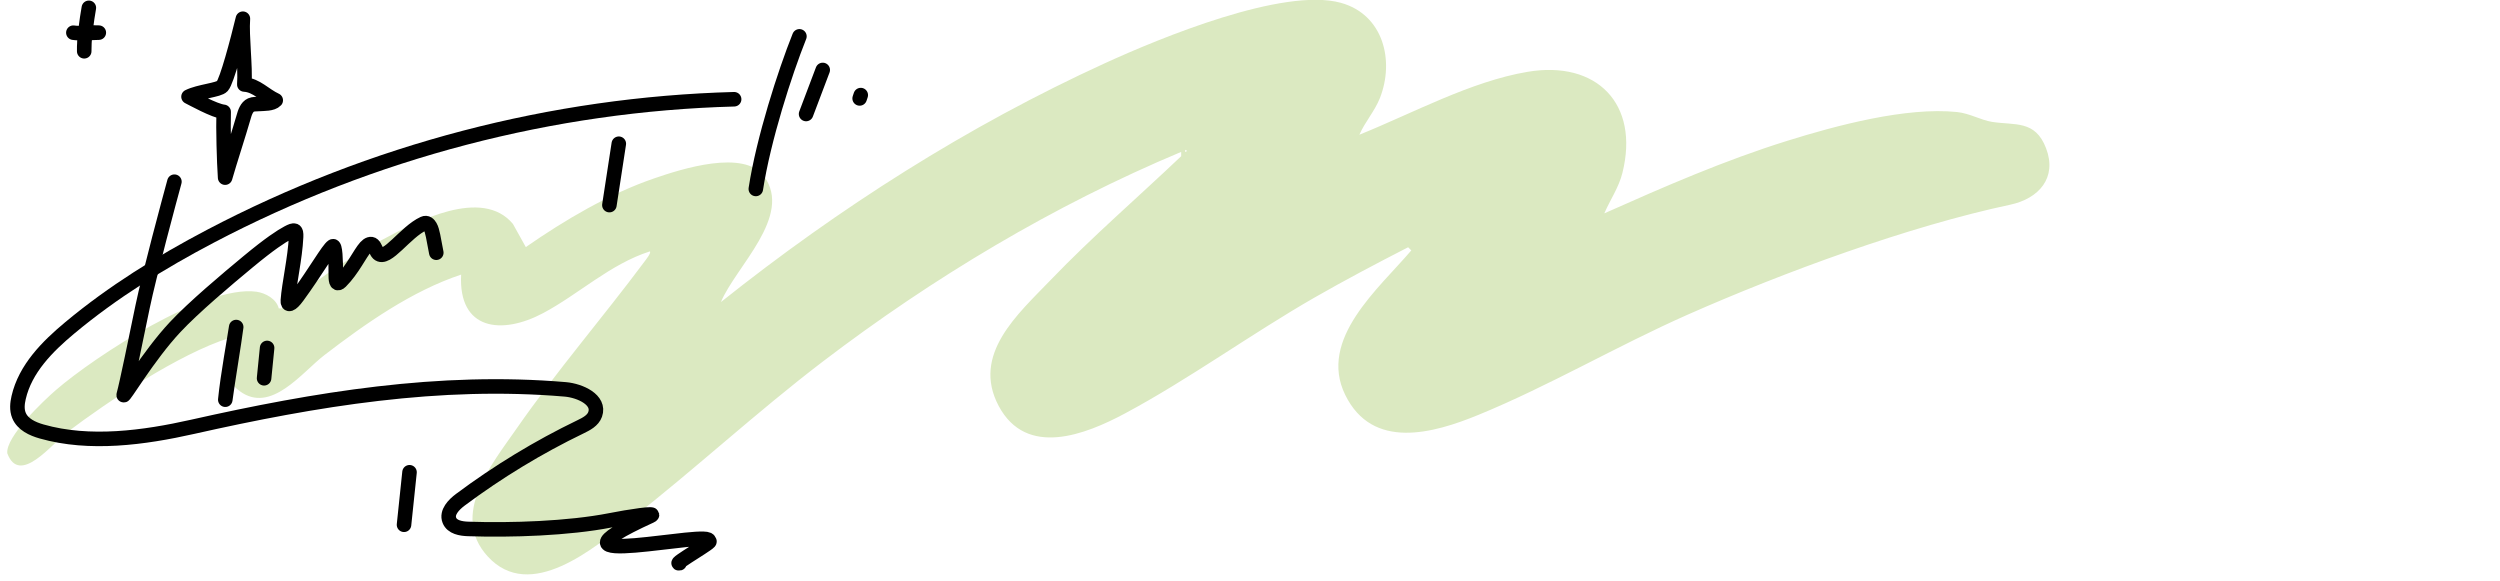 <svg width="344" height="80" viewBox="0 0 344 80" fill="none" xmlns="http://www.w3.org/2000/svg">
<rect x="0" y="0" width="344" height="80" fill="#808080" stroke="none"/>
<g clip-path="url(#clip0_118_336)">
<rect width="344" height="80" fill="white"/>
<path d="M220.758 29.355C221.575 27.499 222.738 25.828 223.234 23.822C225.61 14.316 219.693 8.312 210.174 9.921C202.376 11.233 194.33 15.64 187.039 18.574C187.819 16.816 189.155 15.343 189.861 13.536C191.916 8.349 190.319 2.048 184.501 0.427C176.616 -1.764 159.608 5.267 152.057 8.72C133.13 17.373 115.416 28.65 99.188 41.598C101.181 36.758 109.116 29.776 105.13 24.317C102.357 20.53 93.803 23.278 90.016 24.577C83.777 26.719 77.736 30.284 72.339 34.035L70.569 30.853C66.335 25.753 57.101 30.593 52.447 33.106C47.792 35.619 42.989 38.937 38.768 42.477H38.347C38.026 41.165 36.515 40.348 35.253 40.174C28.148 39.221 13.108 49.025 7.698 53.692C5.978 55.177 0.779 60.104 1.001 62.394C2.685 66.9 7.178 61.069 9.196 59.534C14.902 55.214 24.768 48.666 31.502 46.549C31.935 46.413 31.985 46.549 31.898 46.945C31.366 49.57 30.153 51.736 32.963 53.828C37.27 57.046 41.541 51.266 44.636 48.889C50.293 44.544 56.68 40.063 63.451 37.81C63.055 45.472 69.034 46.128 74.74 43.108C79.63 40.509 83.975 36.362 89.421 34.616C89.644 34.827 88.852 35.792 88.666 36.04C82.923 43.764 76.597 51.068 71.089 58.99C67.685 63.892 61.892 70.848 67.091 76.567C72.933 82.992 81.747 75.416 86.636 71.603C95.66 64.56 104.09 56.724 113.213 49.78C128.34 38.243 144.989 28.279 162.517 20.926V21.52C156.55 27.189 150.274 32.611 144.568 38.553C140.074 43.232 133.625 48.79 137.425 55.895C141.238 63.038 149.321 59.844 154.805 56.91C163.606 52.206 172.147 45.992 180.862 40.979C185.095 38.54 189.415 36.275 193.76 34.047L194.194 34.48C189.762 39.704 181.357 46.661 185.095 54.348C188.834 62.035 197.202 59.671 203.44 57.108C213.12 53.135 222.578 47.577 232.233 43.319C245.466 37.476 262.635 31.163 276.61 28.192C280.534 27.363 283.096 24.503 281.537 20.418C280.039 16.506 277.254 17.299 274.085 16.791C272.587 16.556 271.052 15.615 269.307 15.442C262.3 14.712 252.657 17.311 245.924 19.403C237.296 22.089 228.99 25.716 220.758 29.38V29.355Z" fill="white"/>
<path d="M220.758 29.355C228.99 25.691 237.296 22.064 245.924 19.378C252.657 17.274 262.3 14.687 269.307 15.417C271.04 15.603 272.587 16.531 274.085 16.767C277.266 17.274 280.039 16.482 281.537 20.393C283.096 24.478 280.534 27.325 276.61 28.167C262.635 31.138 245.453 37.451 232.233 43.294C222.578 47.564 213.133 53.11 203.44 57.084C197.202 59.646 188.846 61.998 185.095 54.323C181.345 46.636 189.762 39.679 194.194 34.456L193.76 34.022C189.415 36.25 185.095 38.528 180.862 40.954C172.135 45.968 163.594 52.182 154.805 56.885C149.321 59.819 141.238 63 137.425 55.87C133.638 48.765 140.074 43.207 144.568 38.528C150.274 32.586 156.563 27.165 162.529 21.495V20.901C144.989 28.254 128.34 38.219 113.213 49.755C104.09 56.712 95.66 64.535 86.636 71.579C81.747 75.391 72.933 82.967 67.091 76.543C61.892 70.824 67.685 63.867 71.089 58.965C76.597 51.043 82.91 43.739 88.666 36.015C88.852 35.755 89.644 34.802 89.421 34.592C83.962 36.337 79.63 40.484 74.74 43.083C69.034 46.116 63.055 45.46 63.451 37.785C56.68 40.038 50.293 44.519 44.636 48.864C41.529 51.253 37.27 57.022 32.963 53.803C30.153 51.711 31.366 49.545 31.898 46.921C31.985 46.525 31.935 46.388 31.502 46.525C24.768 48.641 14.902 55.177 9.196 59.51C7.178 61.045 2.685 66.887 1.001 62.369C0.779 60.079 5.978 55.152 7.711 53.655C13.12 48.988 28.16 39.184 35.265 40.137C36.528 40.31 38.038 41.127 38.36 42.44H38.781C43.002 38.899 47.607 35.693 52.459 33.069C57.311 30.445 66.348 25.716 70.581 30.816L72.351 33.998C77.736 30.259 83.789 26.682 90.028 24.54C93.816 23.241 102.369 20.492 105.142 24.28C109.128 29.727 101.206 36.721 99.201 41.561C115.429 28.625 133.142 17.336 152.069 8.683C159.62 5.23 176.628 -1.801 184.513 0.39C190.331 2.011 191.916 8.312 189.873 13.499C189.155 15.306 187.819 16.779 187.051 18.537C194.342 15.603 202.388 11.196 210.187 9.884C219.706 8.275 225.623 14.291 223.246 23.785C222.751 25.791 221.575 27.462 220.77 29.318L220.758 29.355ZM163.123 20.616V20.913C163.309 20.814 163.309 20.715 163.123 20.616Z" fill="#DBE9C1"/>
<path d="M163.123 20.616C163.309 20.715 163.309 20.814 163.123 20.913V20.616Z" fill="white"/>
<path d="M101.017 13.656C76.012 14.329 51.182 20.828 28.942 32.512C22.128 36.092 15.534 40.166 9.598 45.116C6.515 47.686 3.476 50.739 2.565 54.701C2.378 55.509 2.291 56.384 2.609 57.159C3.114 58.393 4.463 59.011 5.725 59.37C12.33 61.255 19.807 60.234 26.5 58.73C43.474 54.914 60.476 52.097 77.79 53.578C79.841 53.758 82.595 55.026 81.893 57.013C81.586 57.877 80.686 58.337 79.874 58.73C74.081 61.525 68.54 64.892 63.361 68.753C62.44 69.438 61.408 70.504 61.836 71.593C62.209 72.546 63.416 72.749 64.425 72.782C70.306 72.984 78.218 72.726 84 71.593C86.425 71.11 90.737 70.434 89.5 71C72 79 98.74 72.626 97.5 74.5C98.575 74.264 92.425 77.736 93.5 77.5" stroke="black" stroke-width="2" stroke-linecap="round" stroke-linejoin="round"/>
<path d="M85.148 19.777L83.852 28.223" stroke="black" stroke-width="2" stroke-linecap="round" stroke-linejoin="round"/>
<path d="M110 5C108 10 105.053 19.149 104 26" stroke="black" stroke-width="2" stroke-linecap="round" stroke-linejoin="round"/>
<path d="M113.209 9.625L110.916 15.686" stroke="black" stroke-width="2" stroke-linecap="round" stroke-linejoin="round"/>
<path d="M31 55C31.329 51.671 32.29 46.5 32.5 45C32.247 47.031 31.253 52.969 31 55Z" stroke="black" stroke-width="2" stroke-linecap="round" stroke-linejoin="round"/>
<path d="M36.754 47.877C36.611 49.269 36.48 50.66 36.337 52.052" stroke="black" stroke-width="2" stroke-linecap="round" stroke-linejoin="round"/>
<path d="M56.35 64.982L55.593 72.21" stroke="black" stroke-width="2" stroke-linecap="round" stroke-linejoin="round"/>
<path d="M118.441 13.084L118.287 13.544" stroke="black" stroke-width="2" stroke-linecap="round" stroke-linejoin="round"/>
<path d="M12.226 1.076C11.945 2.694 11.541 5.414 11.588 7.056C11.582 6.359 11.639 5.147 11.687 4.453C12.071 4.467 13.214 4.477 13.597 4.491C12.806 4.517 10.825 4.626 10.095 4.497" stroke="black" stroke-width="2" stroke-linecap="round" stroke-linejoin="round"/>
<path d="M33.618 11.627C33.8 9.16 33.241 5.041 33.422 2.574C32.703 5.549 31.222 11.163 30.586 11.86C30.108 12.4 27.42 12.574 25.94 13.307C26.321 13.492 29.553 15.282 30.775 15.391C30.704 17.73 30.822 22.125 30.977 24.444C31.624 22.183 32.864 18.4 33.512 16.139C33.695 15.469 33.949 14.71 34.543 14.447C34.879 14.298 35.26 14.345 35.623 14.309C36.286 14.258 37.462 14.321 37.943 13.801C36.416 13.103 35.274 11.719 33.618 11.627Z" stroke="black" stroke-width="2" stroke-linecap="round" stroke-linejoin="round"/>
<path d="M24 25C23.377 27.266 20.5 37.949 19.624 42.193C18.748 46.436 17.446 52.804 17.026 54.319C16.815 55.081 20.365 48.992 24.111 44.995C26.689 42.244 31.132 38.507 34.134 36.019C37.136 33.531 38.687 32.528 39.612 32.033C40.537 31.538 40.788 31.582 40.743 32.58C40.609 35.554 39.769 39.058 39.611 41.329C39.558 42.083 40.023 42.028 40.922 40.802C43.47 37.326 45.129 34.331 45.779 33.895C46.137 33.655 46.214 35.734 46.206 37.949C46.203 38.836 46.379 39.238 46.875 38.745C48.523 37.104 49.516 34.886 50.315 34.004C50.671 33.61 51.058 33.456 51.331 33.703C51.605 33.95 51.786 34.635 52.041 34.877C53.207 35.98 55.758 31.919 58.295 30.76C58.733 30.56 59.009 30.863 59.188 31.17C59.367 31.476 59.481 31.921 59.593 32.455C59.704 32.989 59.81 33.598 60.034 34.775" stroke="black" stroke-width="2" stroke-linecap="round"/>
</g>
<defs>
<clipPath id="clip0_118_336">
<rect width="344" height="80" fill="white"/>
</clipPath>
</defs>
</svg>
